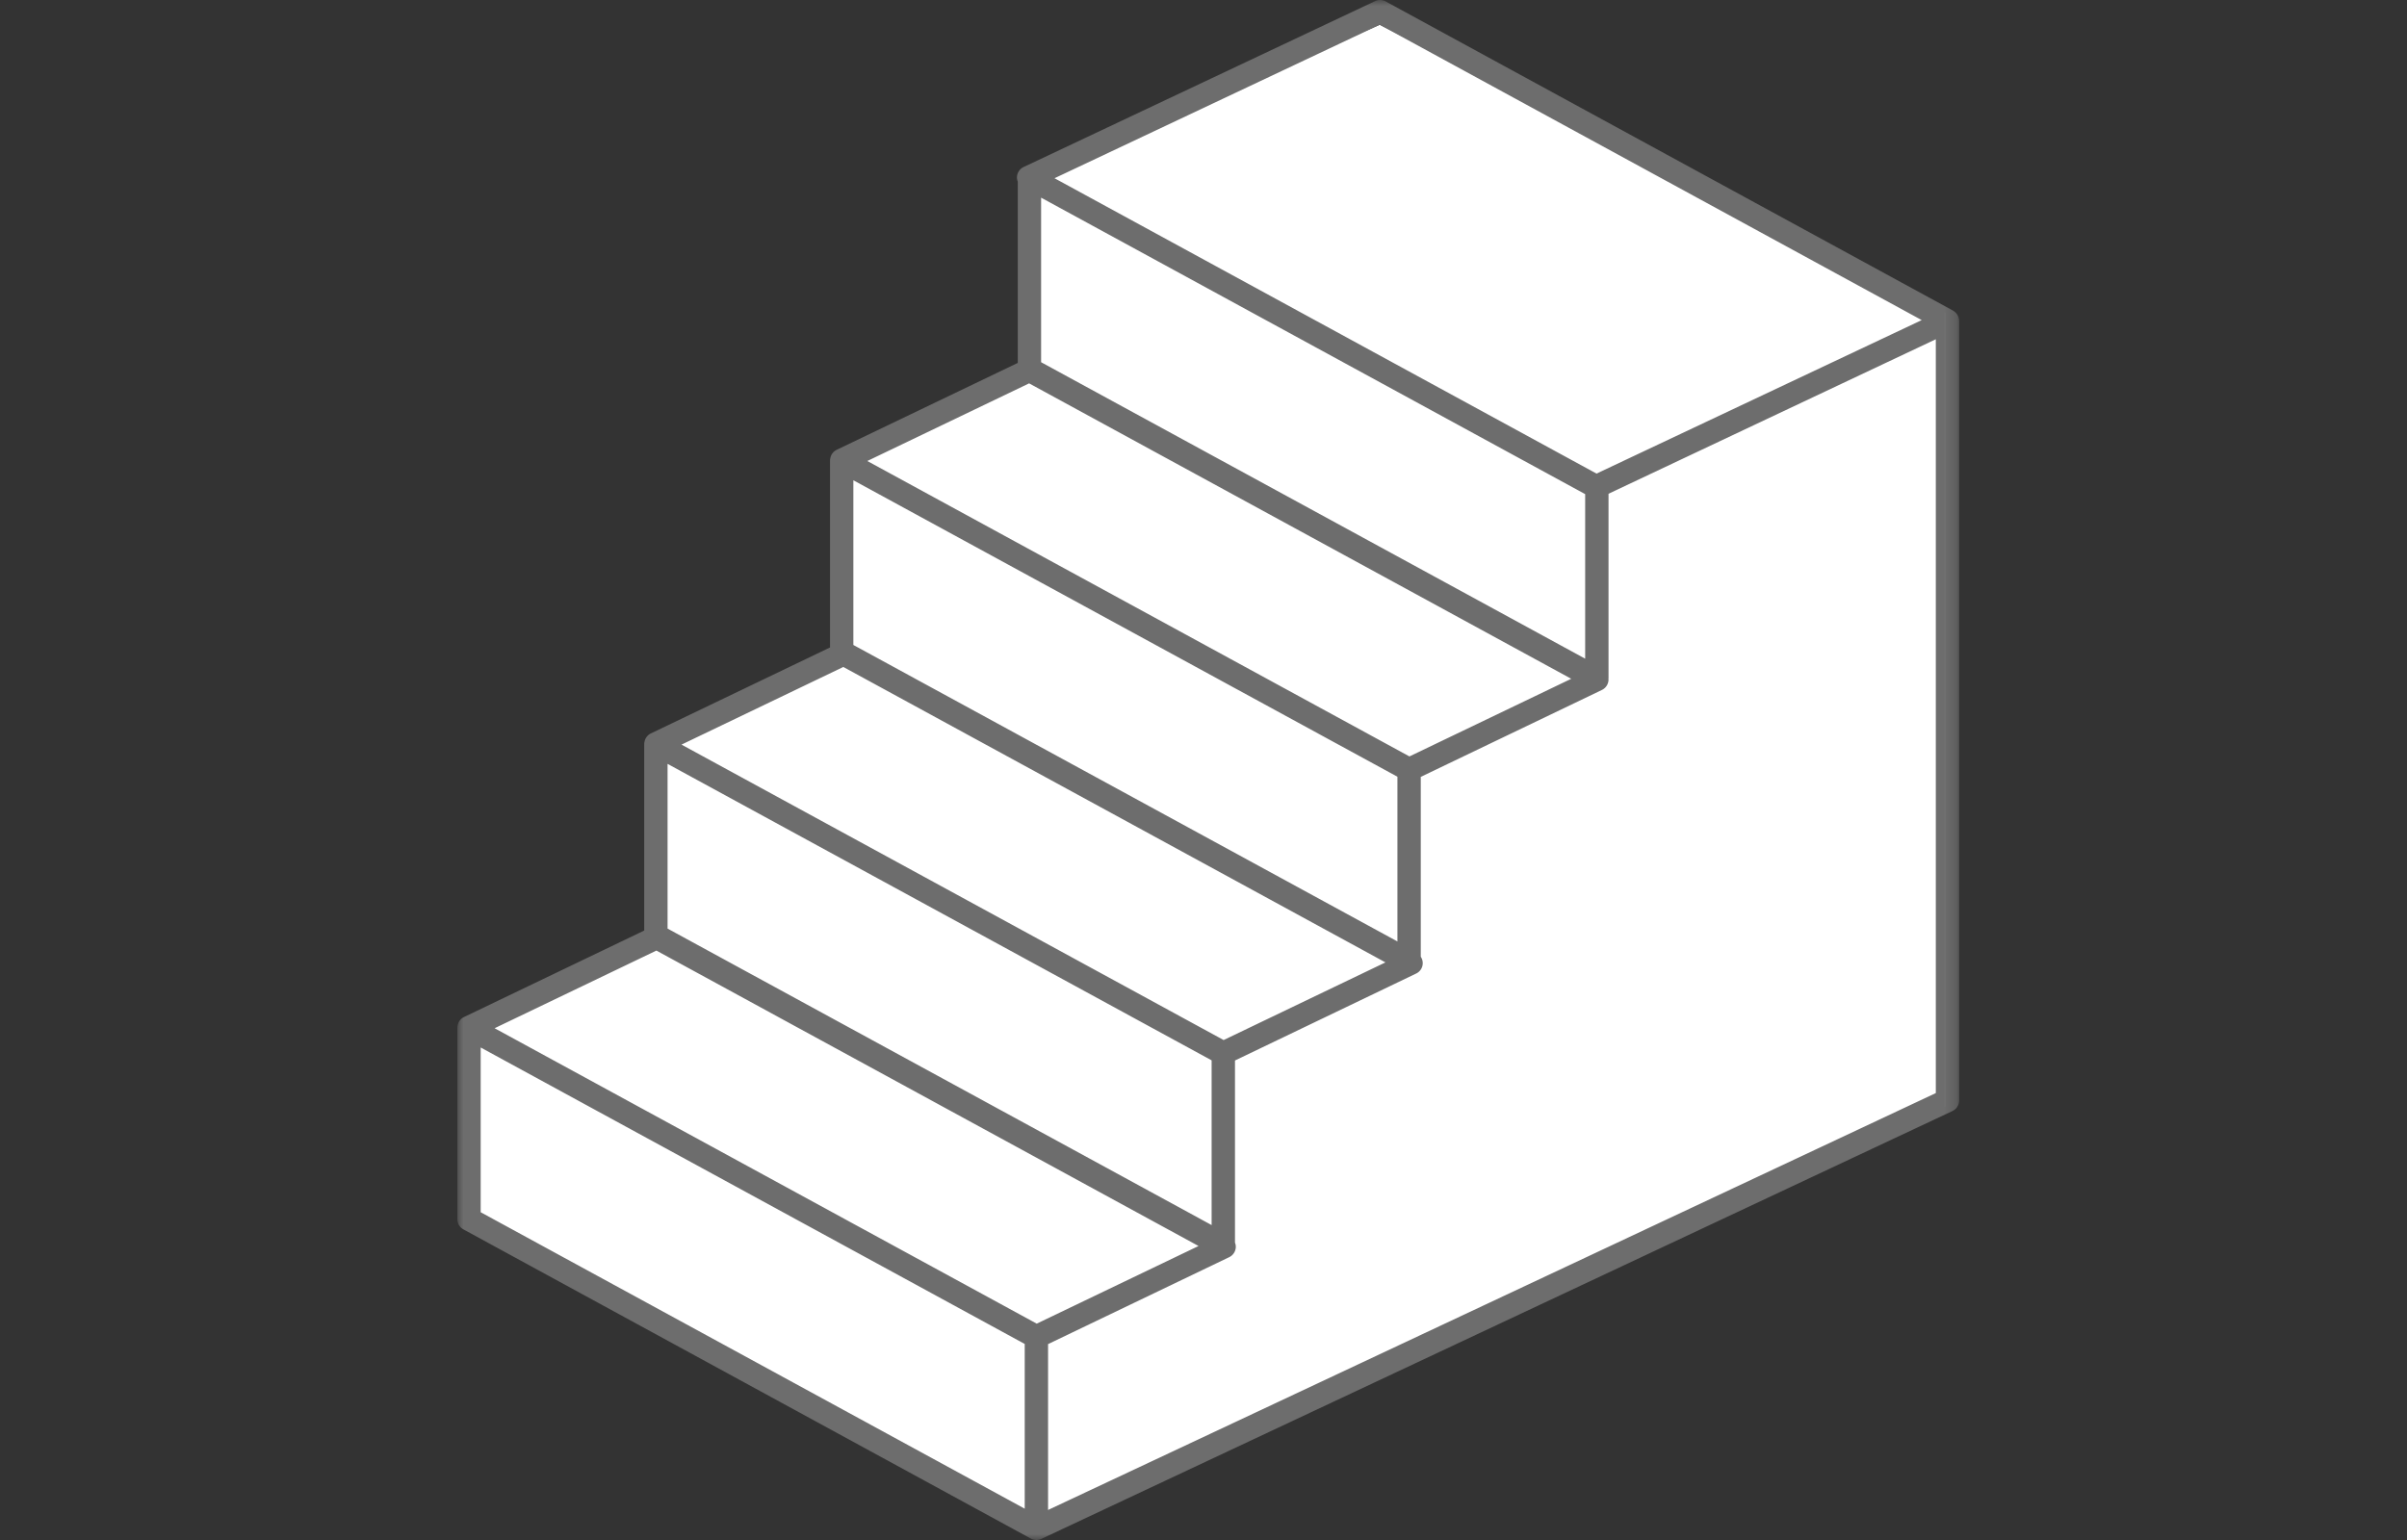 <svg width="200" height="128" viewBox="0 0 200 128" xmlns="http://www.w3.org/2000/svg" xmlns:xlink="http://www.w3.org/1999/xlink">
    <rect x="0" y="0" width="200" height="128" fill="#333333" stroke="none"/>
    <defs>
        <path id="bclq91x2ya" d="M0 0h124.787v128H0z"/>
    </defs>
    <g fill="none" fill-rule="evenodd">
        <path d="M0 0h200v128H0z"/>
        <path fill="#FFF" d="M86.21 14.495v15.61l-16.562 7.877-.13 15.833-14.87 8.168-.568 15.36-15.432 8.639-.099 15.35 48.1 25.65 75-35v-66L114.64 2.058z"/>
        <g transform="translate(38)">
            <mask id="pgj1hqcbgb" fill="#fff">
                <use xlink:href="#bclq91x2ya"/>
            </mask>
            <path d="M49.085 125.503v-13.786l15.049-7.224a.968.968 0 0 0 .55-.85.952.952 0 0 0-.068-.36V88.144l15.049-7.224a.956.956 0 0 0 .388-1.4V64.571l15.05-7.224a.969.969 0 0 0 .55-.849c0-.021-.007-.041-.007-.061 0-.019.007-.037.007-.056V41.039l27.195-12.841v62.655l-73.763 34.65zm-1.94-.106L1.94 100.756V87.064l45.205 24.642v13.691zM16.54 79.009l45.047 24.555-13.445 6.454L3.097 85.463l13.444-6.454zm.929-1.827V63.491l45.206 24.642v13.692L17.47 77.182zm14.602-21.746 45.047 24.555-13.445 6.454L18.627 61.89l13.445-6.454zm.836-1.827V39.918L78.114 64.56v13.691L32.908 53.609zM47.51 31.864l45.046 24.554-13.445 6.454-45.046-24.555 13.445-6.453zm46.203 9.207v13.677L48.507 30.106V16.429l45.206 24.642zM76.64 2.056l45.037 24.55-27.02 12.758-45.036-24.55L76.64 2.056zm48.14 24.583c0 .019.007.038.007.057a.966.966 0 0 0-.357-.769c-.01-.009-.014-.022-.024-.03-.012-.009-.028-.009-.04-.018-.03-.02-.054-.045-.085-.062L77.136.118a.974.974 0 0 0-.878-.026l-29.204 13.79a.968.968 0 0 0-.555.849.95.95 0 0 0 .069.363v15.07l-15.05 7.224a.967.967 0 0 0-.516.644c-.002.01-.002.021-.005.032-.012.057-.027.114-.03.173 0 .009.004.016.004.024 0 .009-.003.016-.003.025v15.529L16.08 60.961a.957.957 0 0 0-.516.644c-.003.01-.003.02-.005.03-.013.057-.028.115-.03.175l.003.024-.003.024v15.485L.55 84.534a.96.96 0 0 0-.515.643c-.003.011-.003.024-.006.035-.012.057-.027.113-.03.172 0 .008.004.015.004.023L0 85.431v15.9a.97.97 0 0 0 .506.852l47.145 25.698a.968.968 0 0 0 .96-.018c-.041.025-.086.038-.13.055.016-.006.032-.003.047-.01l75.702-35.562a.97.97 0 0 0 .558-.877V26.668c0-.01-.007-.019-.007-.029z" fill="#6D6D6D" mask="url(#pgj1hqcbgb)"/>
        </g>
    </g>
</svg>
